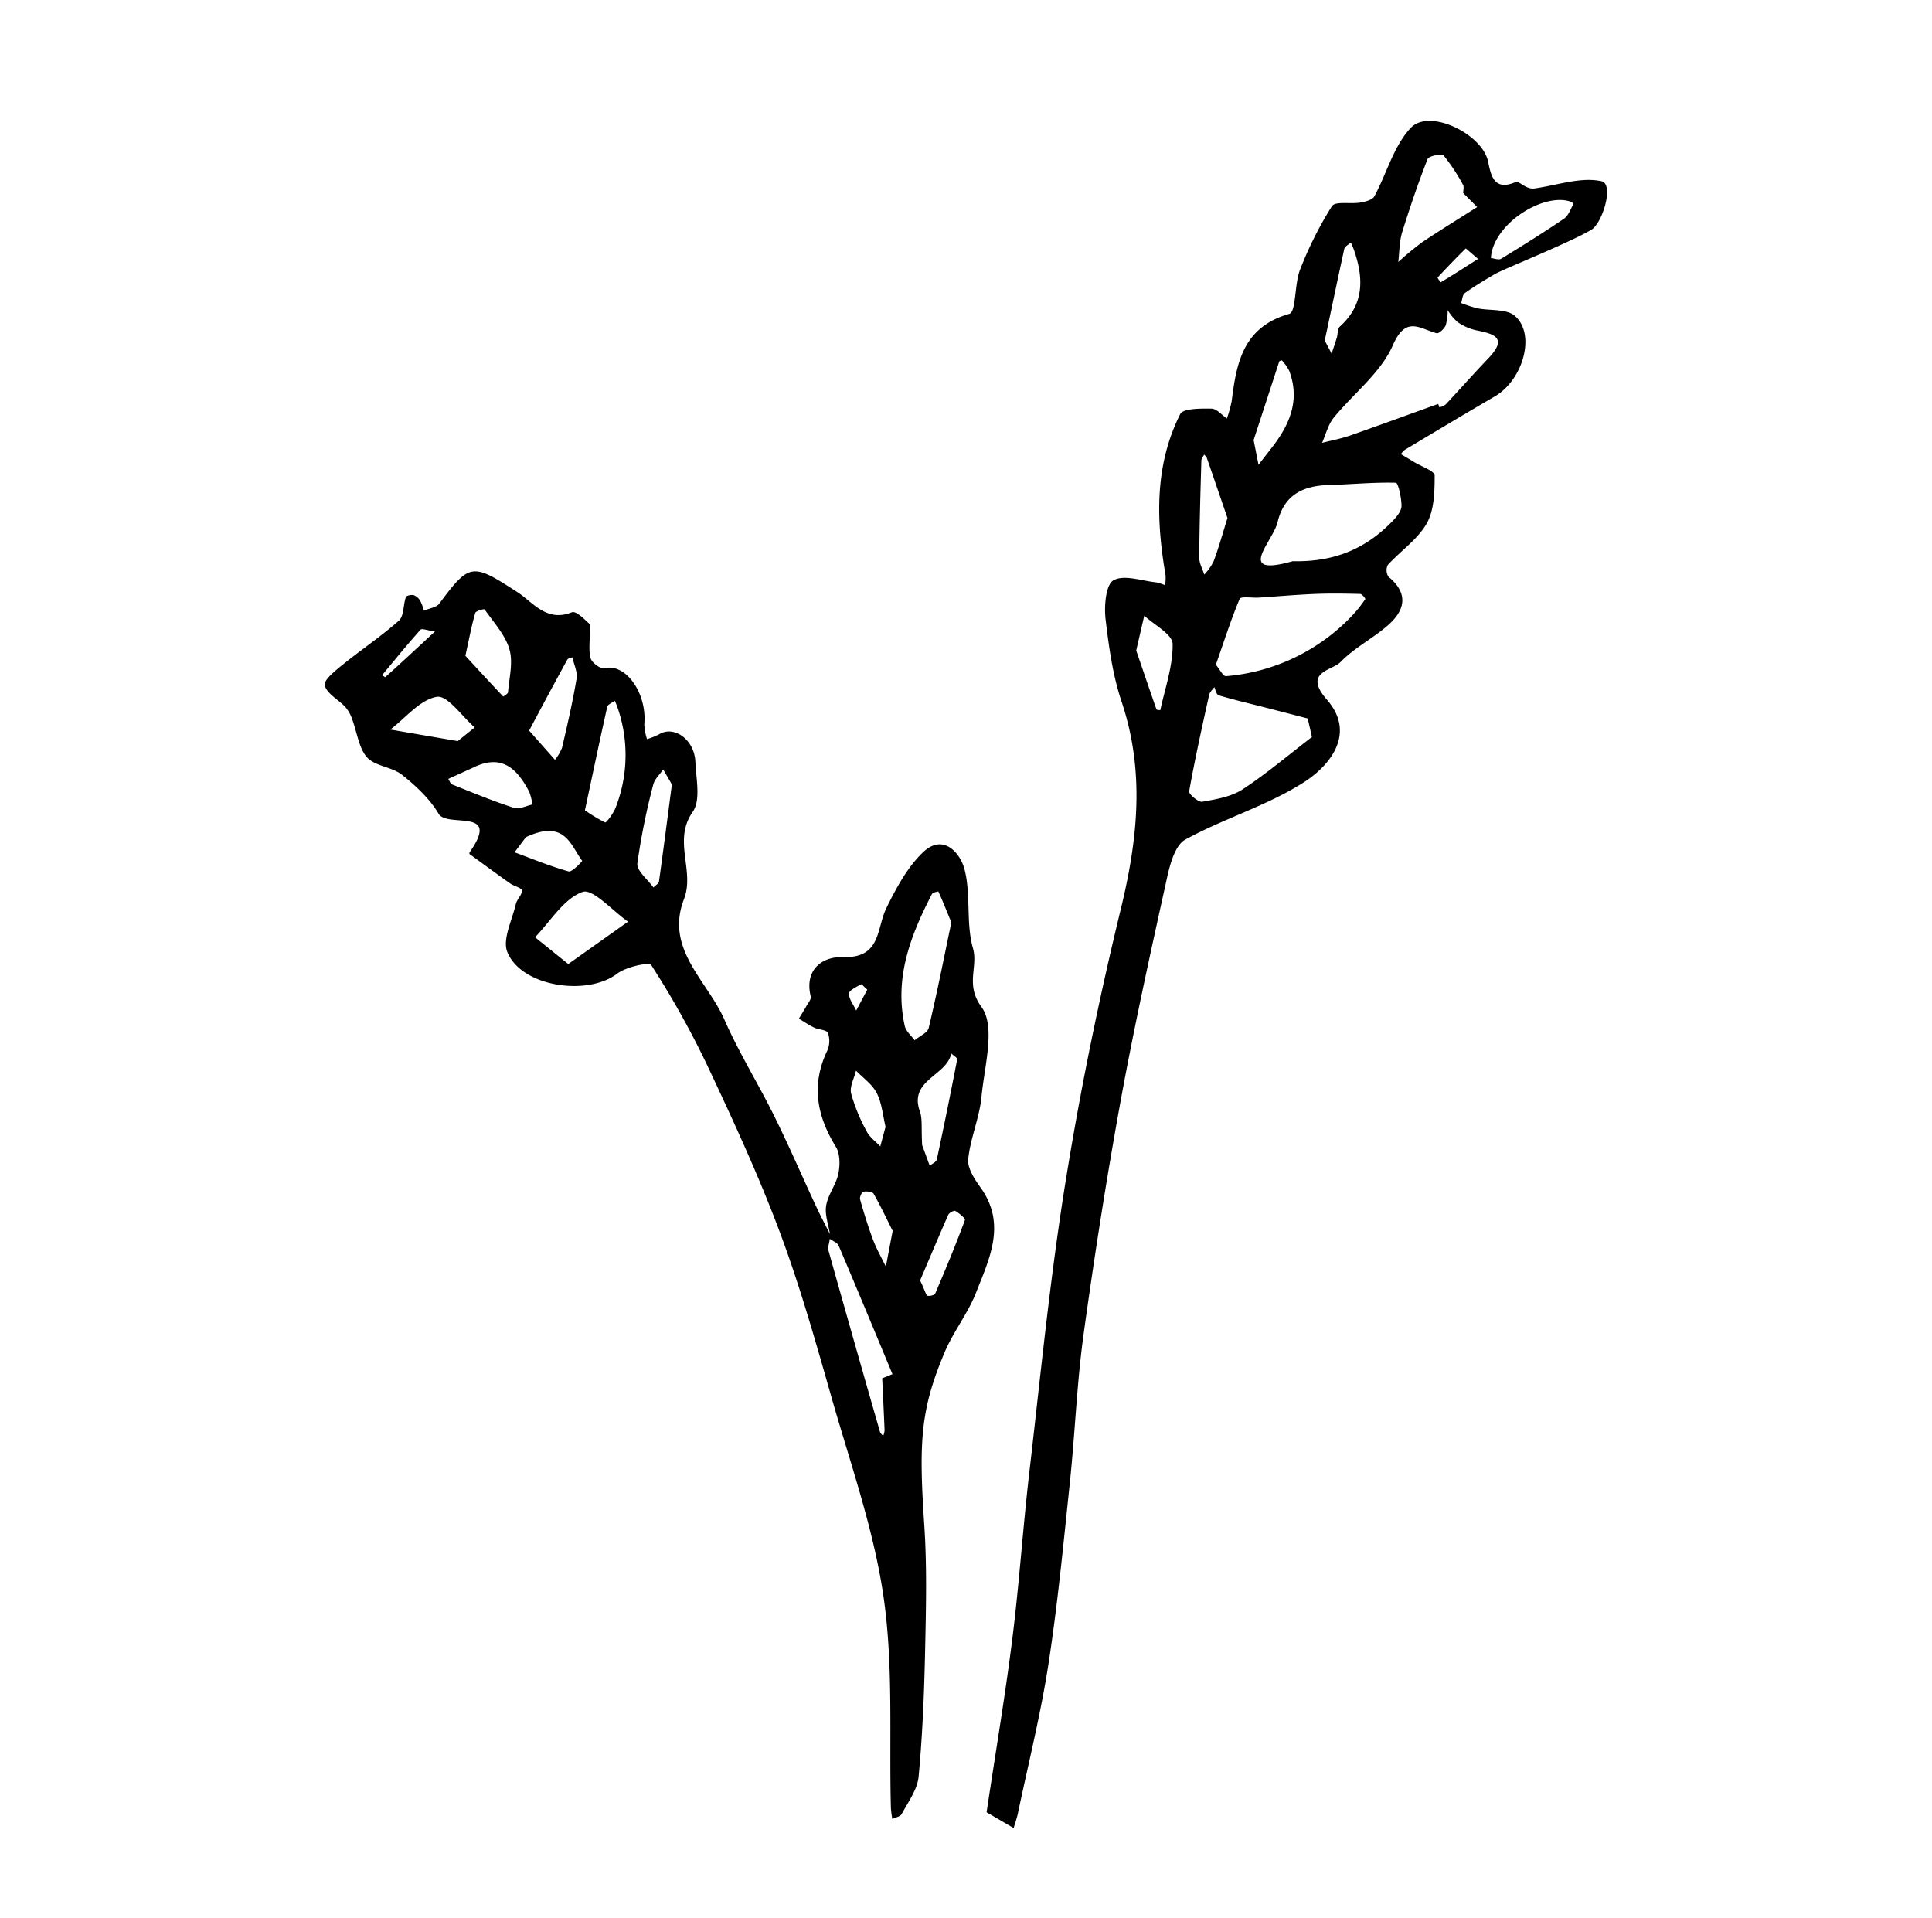 <svg id="Layer_1" data-name="Layer 1" xmlns="http://www.w3.org/2000/svg" viewBox="0 0 455.82 452.57"><path d="M139.2,147.28c0,4.05-.38,6.18.15,8.05.31,1.06,2.37,2.58,3.23,2.35,5-1.31,10.11,5.84,9.43,13.23a13.28,13.28,0,0,0,.64,3.49,18,18,0,0,0,2.86-1.15c3.56-2.16,8.34,1.29,8.55,6.51.16,4,1.31,9-.61,11.77-4.8,6.82.53,13.86-2.08,20.62-4.55,11.76,5.51,19.23,9.53,28.4,3.43,7.82,8,15.13,11.78,22.8,3.44,6.94,6.5,14.06,9.77,21.08,1.05,2.28,2.23,4.5,3.35,6.74-.34-2.26-1.25-4.61-.88-6.75.43-2.58,2.34-4.9,2.87-7.49.42-2,.43-4.71-.59-6.36-4.52-7.33-5.86-14.7-2-22.73a5.62,5.62,0,0,0,.12-4.15c-.3-.72-2.15-.72-3.21-1.23-1.26-.6-2.42-1.4-3.63-2.12.6-1,1.23-2,1.8-3,.4-.71,1.15-1.58,1-2.2-1.58-6.52,2.89-9.48,7.59-9.32,9.06.3,7.87-6.7,10.26-11.58,2.33-4.73,5-9.72,8.73-13.23,4.73-4.41,8.7.27,9.7,4.1,1.56,6,.3,12.72,2,18.65,1.25,4.42-1.88,8.49,2,13.82,3.4,4.61.68,14,0,21.26-.49,4.95-2.63,9.73-3.13,14.67-.21,2.13,1.52,4.73,2.93,6.7,6.15,8.6,2.06,16.77-1.08,24.78-1.91,4.89-5.34,9.18-7.38,14-5.71,13.54-6.16,21-4.83,40.89.66,9.88.4,19.83.19,29.73s-.61,19.75-1.53,29.57c-.29,3.05-2.46,6-4,8.83-.31.61-1.45.79-2.2,1.16a22.79,22.79,0,0,1-.34-2.58c-.44-16.53.62-33.27-1.69-49.53-2.26-15.89-7.74-31.36-12.19-46.91-3.78-13.27-7.52-26.6-12.35-39.5-5-13.36-11-26.36-17.09-39.28a211.14,211.14,0,0,0-13.21-23.65c-.51-.79-5.94.4-8.05,2-7.07,5.39-22.59,3.1-25.91-5.08-1.22-3,1.14-7.54,2-11.34.27-1.13,1.49-2.17,1.43-3.21,0-.58-1.83-1-2.73-1.62-3.23-2.28-6.41-4.62-9.6-6.95-.07-.05-.07-.31,0-.41,7.56-10.77-5.28-5.63-7.33-9.12s-5.37-6.6-8.65-9.2c-2.38-1.87-6.37-2-8.26-4.13s-2.35-6-3.51-9.06a8.38,8.38,0,0,0-1.57-2.78c-1.64-1.77-4.4-3.16-4.86-5.14-.29-1.25,2.56-3.5,4.31-4.91,4.34-3.52,9-6.62,13.18-10.33,1.22-1.09,1-3.71,1.65-5.56.12-.35,1.28-.61,1.83-.46a3,3,0,0,1,1.55,1.33,11.19,11.19,0,0,1,.87,2.33c1.25-.55,3-.74,3.65-1.68,7.19-9.69,7.81-9.54,18.38-2.71,3.67,2.37,6.9,7.21,12.89,4.77C136.08,144.05,138.44,146.74,139.2,147.28Zm85.25,70.36c-1.39-3.4-2.18-5.37-3.06-7.31,0,0-1.31.22-1.5.59-5.07,9.78-8.95,19.85-6.42,31.17.27,1.23,1.52,2.24,2.32,3.36,1.15-1,3.05-1.75,3.32-2.91C221.14,234,222.84,225.33,224.45,217.64Zm-90.38,9.82,14.11-10c-3.66-2.54-8.36-7.91-10.77-7-4.44,1.62-7.53,6.92-11.18,10.68Zm74.07,97.75,2.42-1c-4.21-10.11-8.41-20.24-12.7-30.32-.3-.7-1.37-1.07-2.08-1.6-.11.95-.54,2-.3,2.83q6,21.38,12.13,42.69c.11.39.5.69.76,1a4.57,4.57,0,0,0,.33-1.32C208.54,333.42,208.33,329.31,208.14,325.21ZM138,191.18a36.15,36.15,0,0,0,4.77,2.87c.25.12,1.95-2.1,2.45-3.43a34.06,34.06,0,0,0,.49-23.63c-.19-.56-.43-1.1-.65-1.64-.62.47-1.66.84-1.79,1.42C141.62,174.07,140.1,181.39,138,191.18ZM109.8,154.73c2.69,2.92,5.78,6.29,8.92,9.61,0,0,1.11-.64,1.14-1,.26-3.4,1.24-7,.33-10.14-1-3.43-3.73-6.36-5.85-9.41-.12-.18-2.07.35-2.21.83C111.29,147.51,110.73,150.49,109.8,154.73ZM217.57,270.19l1.78,4.85c.58-.48,1.54-.88,1.67-1.46q2.53-11.79,4.81-23.63c.07-.36-.92-.93-1.41-1.4-1,5.29-10.06,6.23-7.39,13.67C217.66,264,217.33,266.06,217.57,270.19Zm-92.73-97.81,6.09,6.89a10.58,10.58,0,0,0,1.67-2.83c1.27-5.43,2.52-10.87,3.44-16.36.25-1.56-.65-3.32-1-5-.41.17-1,.24-1.18.54C130.91,161,128,166.4,124.84,172.38ZM108,174.86l4-3.23c-3-2.59-6.41-7.63-8.92-7.22-4,.66-7.37,5-11,7.72Zm3.62,6.26-5.85,2.66c.29.45.49,1.15.9,1.31,4.83,1.92,9.64,3.92,14.58,5.52,1.24.41,2.9-.49,4.36-.79a13.38,13.38,0,0,0-.75-3C122,181.37,118.4,177.77,111.6,181.12Zm46.91,4-2.06-3.57c-.8,1.17-2,2.25-2.34,3.55a159,159,0,0,0-3.76,18.62c-.19,1.73,2.45,3.78,3.79,5.68.45-.48,1.24-.9,1.32-1.43C156.52,200.48,157.49,192.93,158.51,185.16Zm58.56,117c1.25,2.64,1.42,3.55,1.76,3.61.56.11,1.63-.15,1.8-.54,2.45-5.73,4.85-11.48,7-17.32.16-.41-1.35-1.61-2.26-2.16-.28-.18-1.46.43-1.67.92C221.27,292.21,218.91,297.83,217.07,302.14Zm-93-104.61-2.69,3.59c4.24,1.56,8.42,3.3,12.76,4.51.81.23,3.24-2.44,3.2-2.49C134.6,199.44,133.32,193.21,124.07,197.53Zm84.84,68.35c-.64-2.66-.86-5.56-2.07-7.95-1.05-2.07-3.22-3.56-4.9-5.31-.43,1.81-1.55,3.8-1.15,5.41a41.76,41.76,0,0,0,3.71,9c.69,1.34,2.09,2.32,3.17,3.47Zm1.69,24.58c-1.23-2.46-2.75-5.68-4.49-8.77-.29-.5-1.65-.65-2.43-.5-.38.07-.93,1.3-.78,1.82.91,3.23,1.9,6.44,3.08,9.58.82,2.17,2,4.2,3,6.29C209.45,296.48,209.91,294.08,210.6,290.46ZM102.62,149c-1.8-.26-3.09-.78-3.4-.43-3.12,3.49-6.07,7.13-9.07,10.73.26.16.71.52.77.46C94.57,156.47,98.17,153.13,102.62,149Zm102,84.5c-.68-.59-1.33-1.36-1.48-1.27-1.06.64-2.83,1.43-2.85,2.2,0,1.3,1.08,2.63,1.71,4Z"/><path d="M232.77,427.59c2.25-15,4.46-28,6.09-41.11,1.61-12.88,2.46-25.86,3.95-38.75,2.66-22.94,4.9-46,8.56-68.74,3.47-21.67,7.9-43.24,13.08-64.57,4-16.48,5.68-32.46.16-48.89-2.09-6.24-3-12.94-3.78-19.52-.35-3.07.07-8.1,1.88-9.1,2.51-1.39,6.66.15,10.1.5a10.85,10.85,0,0,1,2.07.67,11.29,11.29,0,0,0,.11-2.38c-2.23-13-2.62-25.87,3.46-38,.68-1.36,4.83-1.32,7.36-1.29,1.23,0,2.44,1.51,3.65,2.33a29.62,29.62,0,0,0,1.14-4.14c1.13-9.07,2.71-17.44,13.57-20.54,1.67-.48,1.2-7,2.54-10.39a86.8,86.8,0,0,1,7.55-15.05c.78-1.19,4.39-.44,6.66-.83,1.19-.2,2.87-.61,3.33-1.47,2.93-5.38,4.56-11.88,8.59-16.15,4.42-4.68,16.93,1.44,18.26,8,.68,3.35,1.43,6.95,6.47,4.79.59-.26,1.71.8,2.62,1.17a3.42,3.42,0,0,0,1.63.36c5.38-.71,11-2.81,16-1.74,3.09.66.23,9.91-2.36,11.45-5.24,3.11-20.71,9.27-22.68,10.42-2.45,1.42-4.88,2.89-7.18,4.53-.56.4-.6,1.54-.87,2.35a34.88,34.88,0,0,0,3.83,1.24c3,.6,6.84.08,8.83,1.78,5,4.3,2,15.06-4.7,19-7.13,4.15-14.2,8.4-21.28,12.63a4.61,4.61,0,0,0-.89,1c1.07.64,2.15,1.27,3.21,1.92,1.67,1,4.75,2.07,4.75,3.12,0,3.82-.09,8.17-1.88,11.33-2.15,3.77-6.15,6.46-9.17,9.77a2.85,2.85,0,0,0,.16,2.8c4.87,4,3.87,8-.22,11.52-3.52,3.06-7.85,5.25-11.06,8.56-2,2.1-9,2.31-3.24,8.93,6.8,7.78,1,15.36-5.47,19.49-8.65,5.53-18.89,8.52-27.95,13.51-2.41,1.32-3.61,5.82-4.33,9.1-3.84,17.42-7.7,34.85-10.9,52.4-3.34,18.36-6.23,36.82-8.78,55.31-1.58,11.47-2,23.11-3.2,34.64-1.51,14.38-2.88,28.8-5.08,43.08-1.82,11.83-4.75,23.5-7.21,35.24-.25,1.16-.65,2.3-1,3.45ZM339.32,95.3l.27.8a4.16,4.16,0,0,0,1.49-.67c3.41-3.65,6.73-7.4,10.17-11,4.55-4.81,1.12-5.68-3-6.51a12.34,12.34,0,0,1-4.37-1.94,12.42,12.42,0,0,1-2.33-2.81,13.08,13.08,0,0,1-.46,3.59c-.35.81-1.61,2-2.16,1.85-4-1.06-7.22-4.23-10.31,2.84-2.84,6.51-9.3,11.39-14,17.16-1.3,1.63-1.82,3.9-2.7,5.88,2.24-.58,4.53-1,6.7-1.76C325.57,100.29,332.44,97.77,339.32,95.3Zm-29.79,78.59-1-4.37c-3.5-.9-7-1.82-10.5-2.71s-7.06-1.73-10.53-2.76c-.49-.14-.7-1.26-1-1.93-.42.6-1.07,1.15-1.22,1.81-1.67,7.57-3.36,15.14-4.72,22.77-.12.67,2.18,2.63,3.08,2.47,3.27-.58,6.85-1.17,9.54-2.93C298.87,182.51,304.1,178.05,309.53,173.89ZM305,132.41c10.25.25,17.7-3.27,23.82-9.75.87-.92,1.87-2.23,1.84-3.33,0-1.9-.8-5.42-1.33-5.43-5.27-.14-10.56.39-15.85.54-6.08.17-10.52,2.32-12.06,8.76C300.37,127.75,291.21,136.3,305,132.41Zm-18.17,24.4c.93,1.09,1.76,2.79,2.41,2.73a46.15,46.15,0,0,0,30.12-14.66,29.5,29.5,0,0,0,2.76-3.54c.07-.11-.77-1.19-1.2-1.2-3.57-.09-7.15-.15-10.72,0-4.39.18-8.78.58-13.17.86-1.57.1-4.28-.34-4.55.29C290.43,146.18,288.81,151.27,286.87,156.81Zm61.64-108-3.26-3.27c0-.63.23-1.39,0-1.86a45.26,45.26,0,0,0-4.61-7c-.43-.5-3.5.12-3.79.84-2.22,5.67-4.19,11.46-6,17.29-.67,2.23-.63,4.67-.91,7a72.36,72.36,0,0,1,5.69-4.7C339.85,54.26,344.21,51.59,348.51,48.85Zm3.24,12.07c.79.07,1.87.53,2.46.17,5-3.06,10-6.18,14.88-9.49,1-.7,1.49-2.24,2.17-3.42a1.36,1.36,0,0,0-.63-.56C364.05,45.34,352.15,52.94,351.75,60.92Zm-62.14,61.27c-1.59-4.63-3.21-9.39-4.85-14.13a3,3,0,0,0-.63-.76c-.22.46-.64.91-.65,1.38-.22,7.64-.45,15.29-.5,22.93,0,1.34.77,2.69,1.19,4a14.28,14.28,0,0,0,2.15-3C287.47,129.43,288.37,126.18,289.61,122.19Zm-21.5,31.33c1.51,4.41,3.12,9.17,4.78,13.9.06.15.9.18.9.17,1.13-5.21,3-10.45,2.91-15.63-.06-2.28-4.33-4.45-6.69-6.66Zm27.68-49.76,1.17,5.93c1-1.25,1.93-2.5,2.91-3.74,4.32-5.45,7-11.31,4.35-18.39a11.07,11.07,0,0,0-1.76-2.51s-.56.13-.61.28C299.67,91.88,297.53,98.43,295.79,103.76Zm16.76-23.44,1.66,3.14c.42-1.26.85-2.51,1.24-3.79.25-.85.14-2.06.68-2.56,5.88-5.28,5.66-11.58,3.28-18.3-.19-.53-.44-1-.66-1.55-.53.49-1.42.91-1.55,1.49C315.63,65.71,314.18,72.69,312.55,80.32Zm36.16-19.23c-2.09-1.79-2.83-2.46-2.86-2.43q-3.39,3.36-6.63,6.86c-.08.08.71,1.14.72,1.13C342.59,65,345.2,63.34,348.71,61.09Z"/></svg>